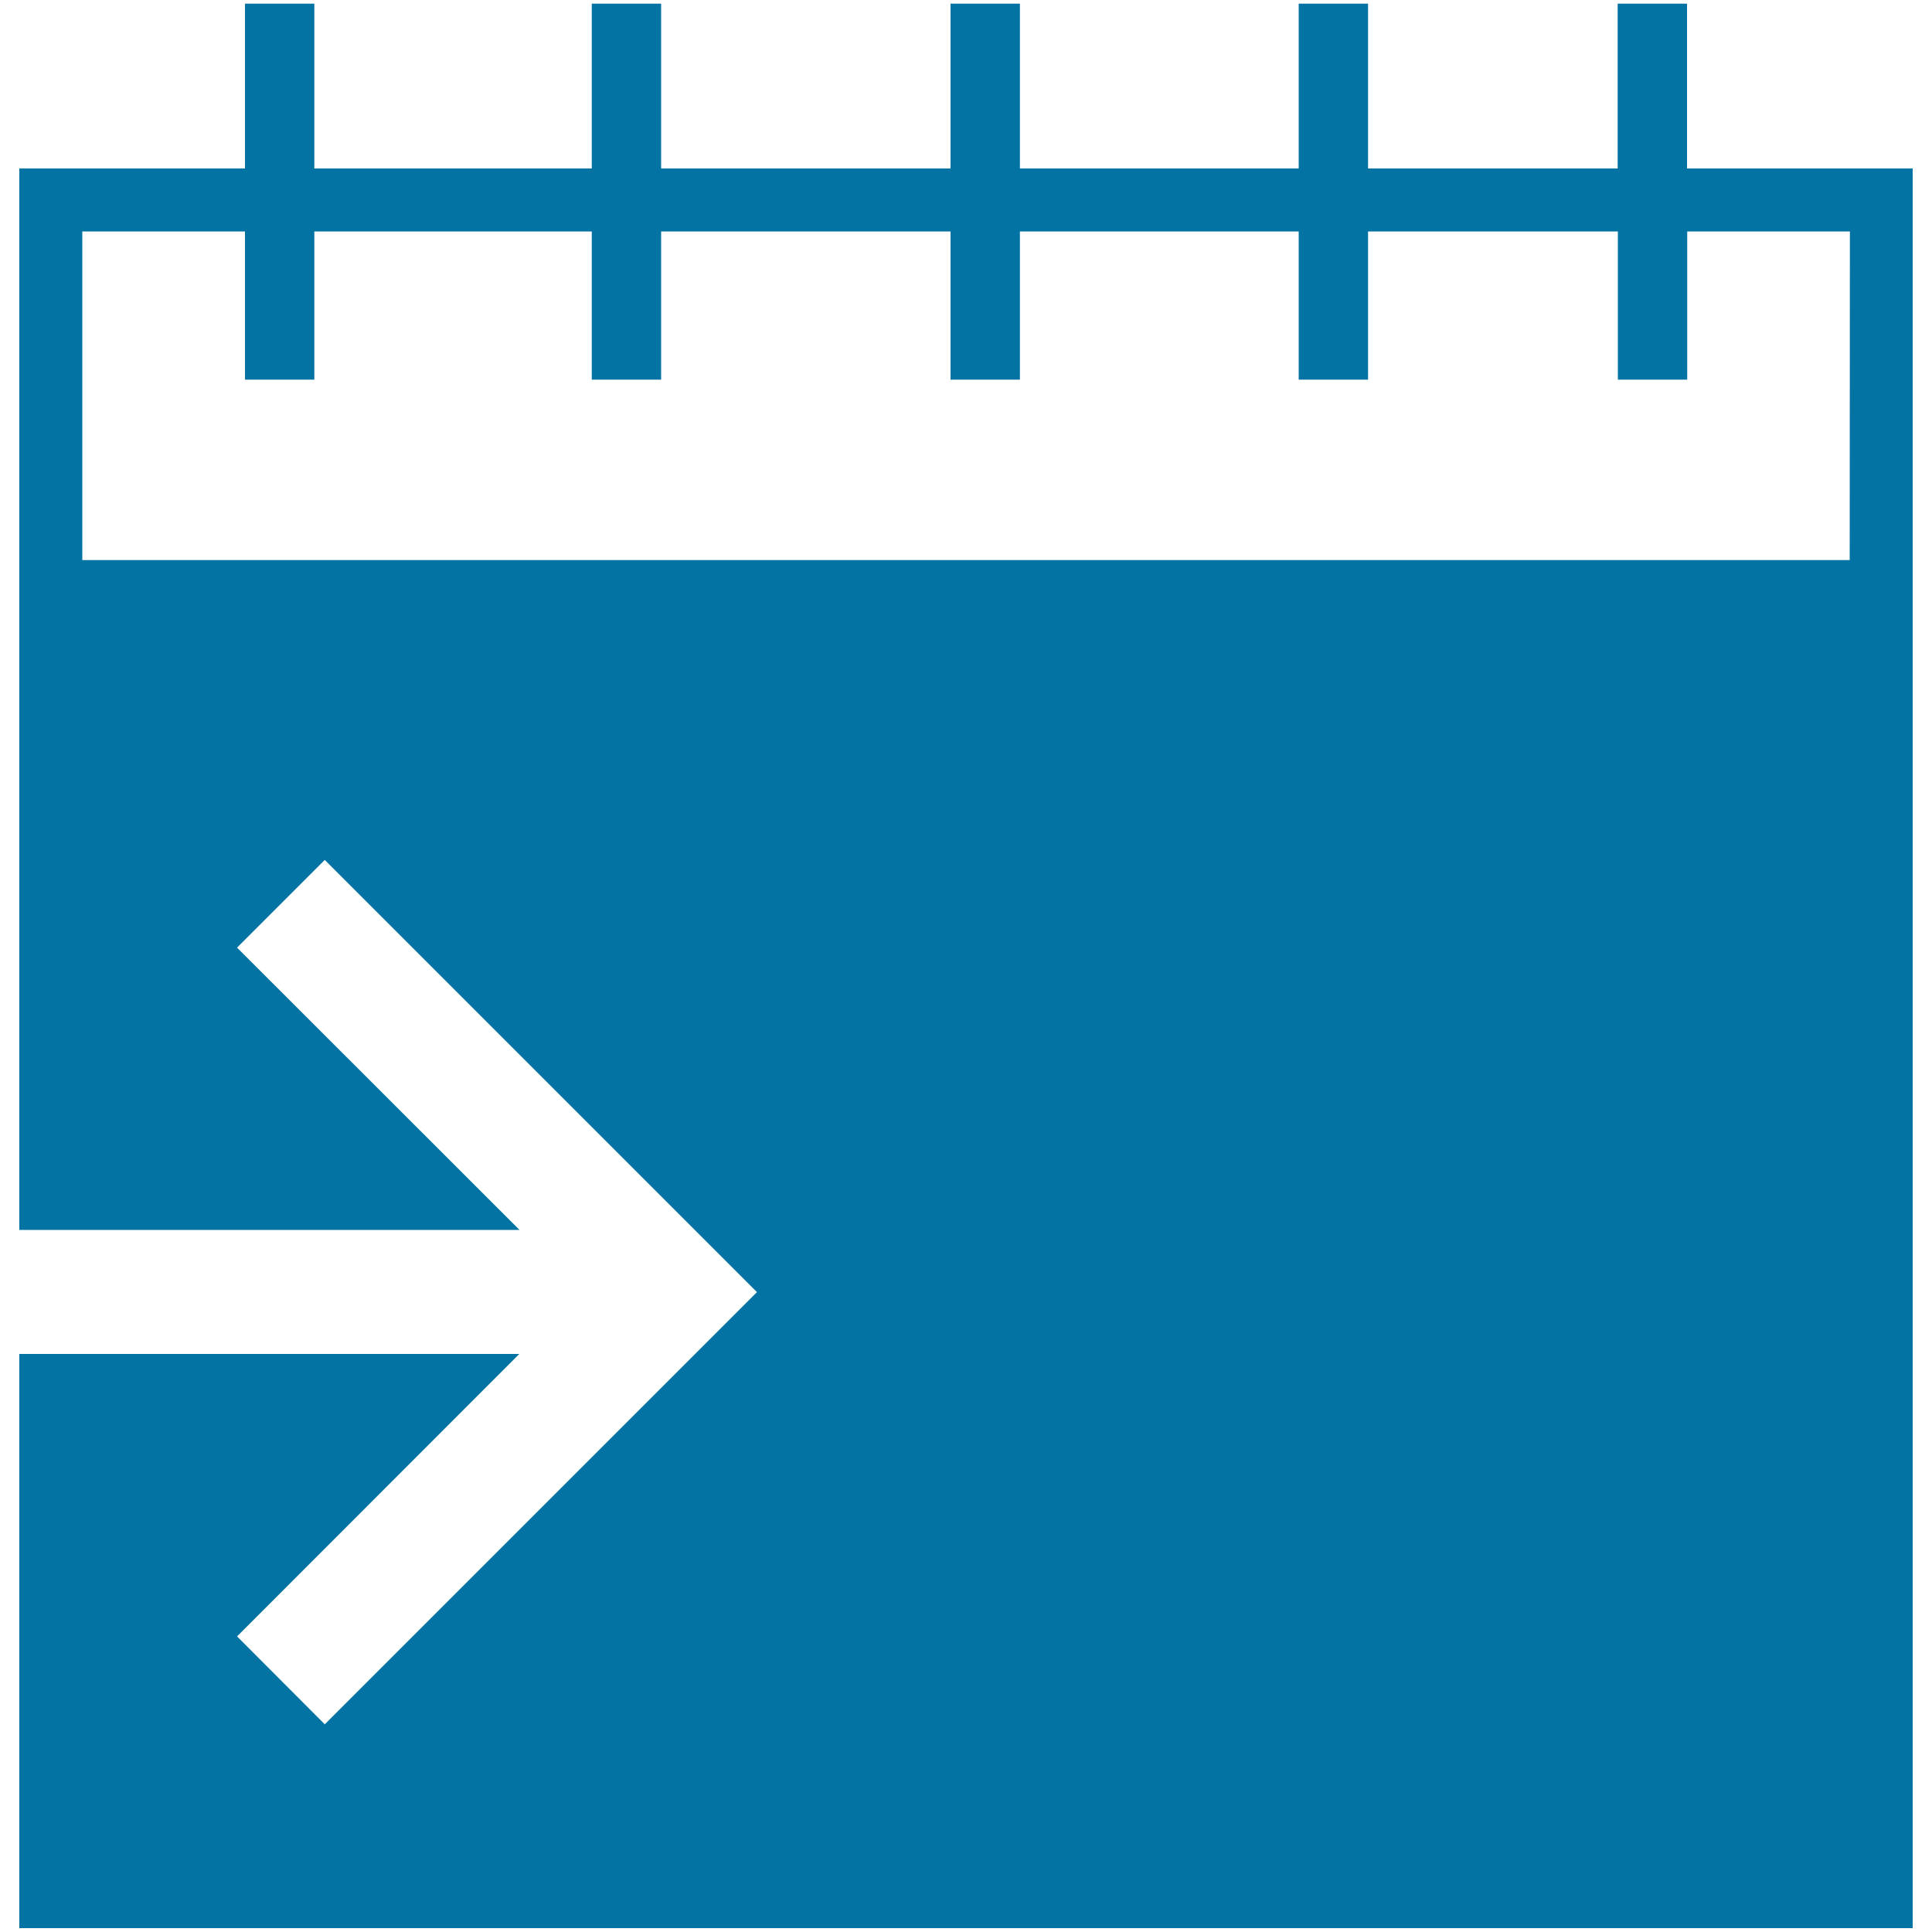 <svg xmlns="http://www.w3.org/2000/svg" viewBox="0 0 1000 1000" style="fill:#0273a2">
<title>Next Calendar Page SVG icon</title>
<g><g><g><path d="M873.2,87.2V1.9h-35.9v85.3H708.1V1.9h-35.9v85.3H527.9V1.9H492v85.3H342.2V1.9h-35.9v85.3H162.7V1.9h-35.9v85.3H10v549.4h258.9L122.7,490.5l45.4-45.4l223.7,223.7L168.1,892.5l-45.4-45.5l146.1-146.2H10v74.4v222.8h980V87.2H873.2z M957.4,289.9H42.6V119.8h84.2v76.7h35.9v-76.7h143.6v76.7h35.9v-76.7H492v76.7h35.9v-76.7h144.3v76.7h35.9v-76.7h129.3v76.7h35.9v-76.7h84.2L957.4,289.9L957.4,289.9z"/></g></g></g>
</svg>